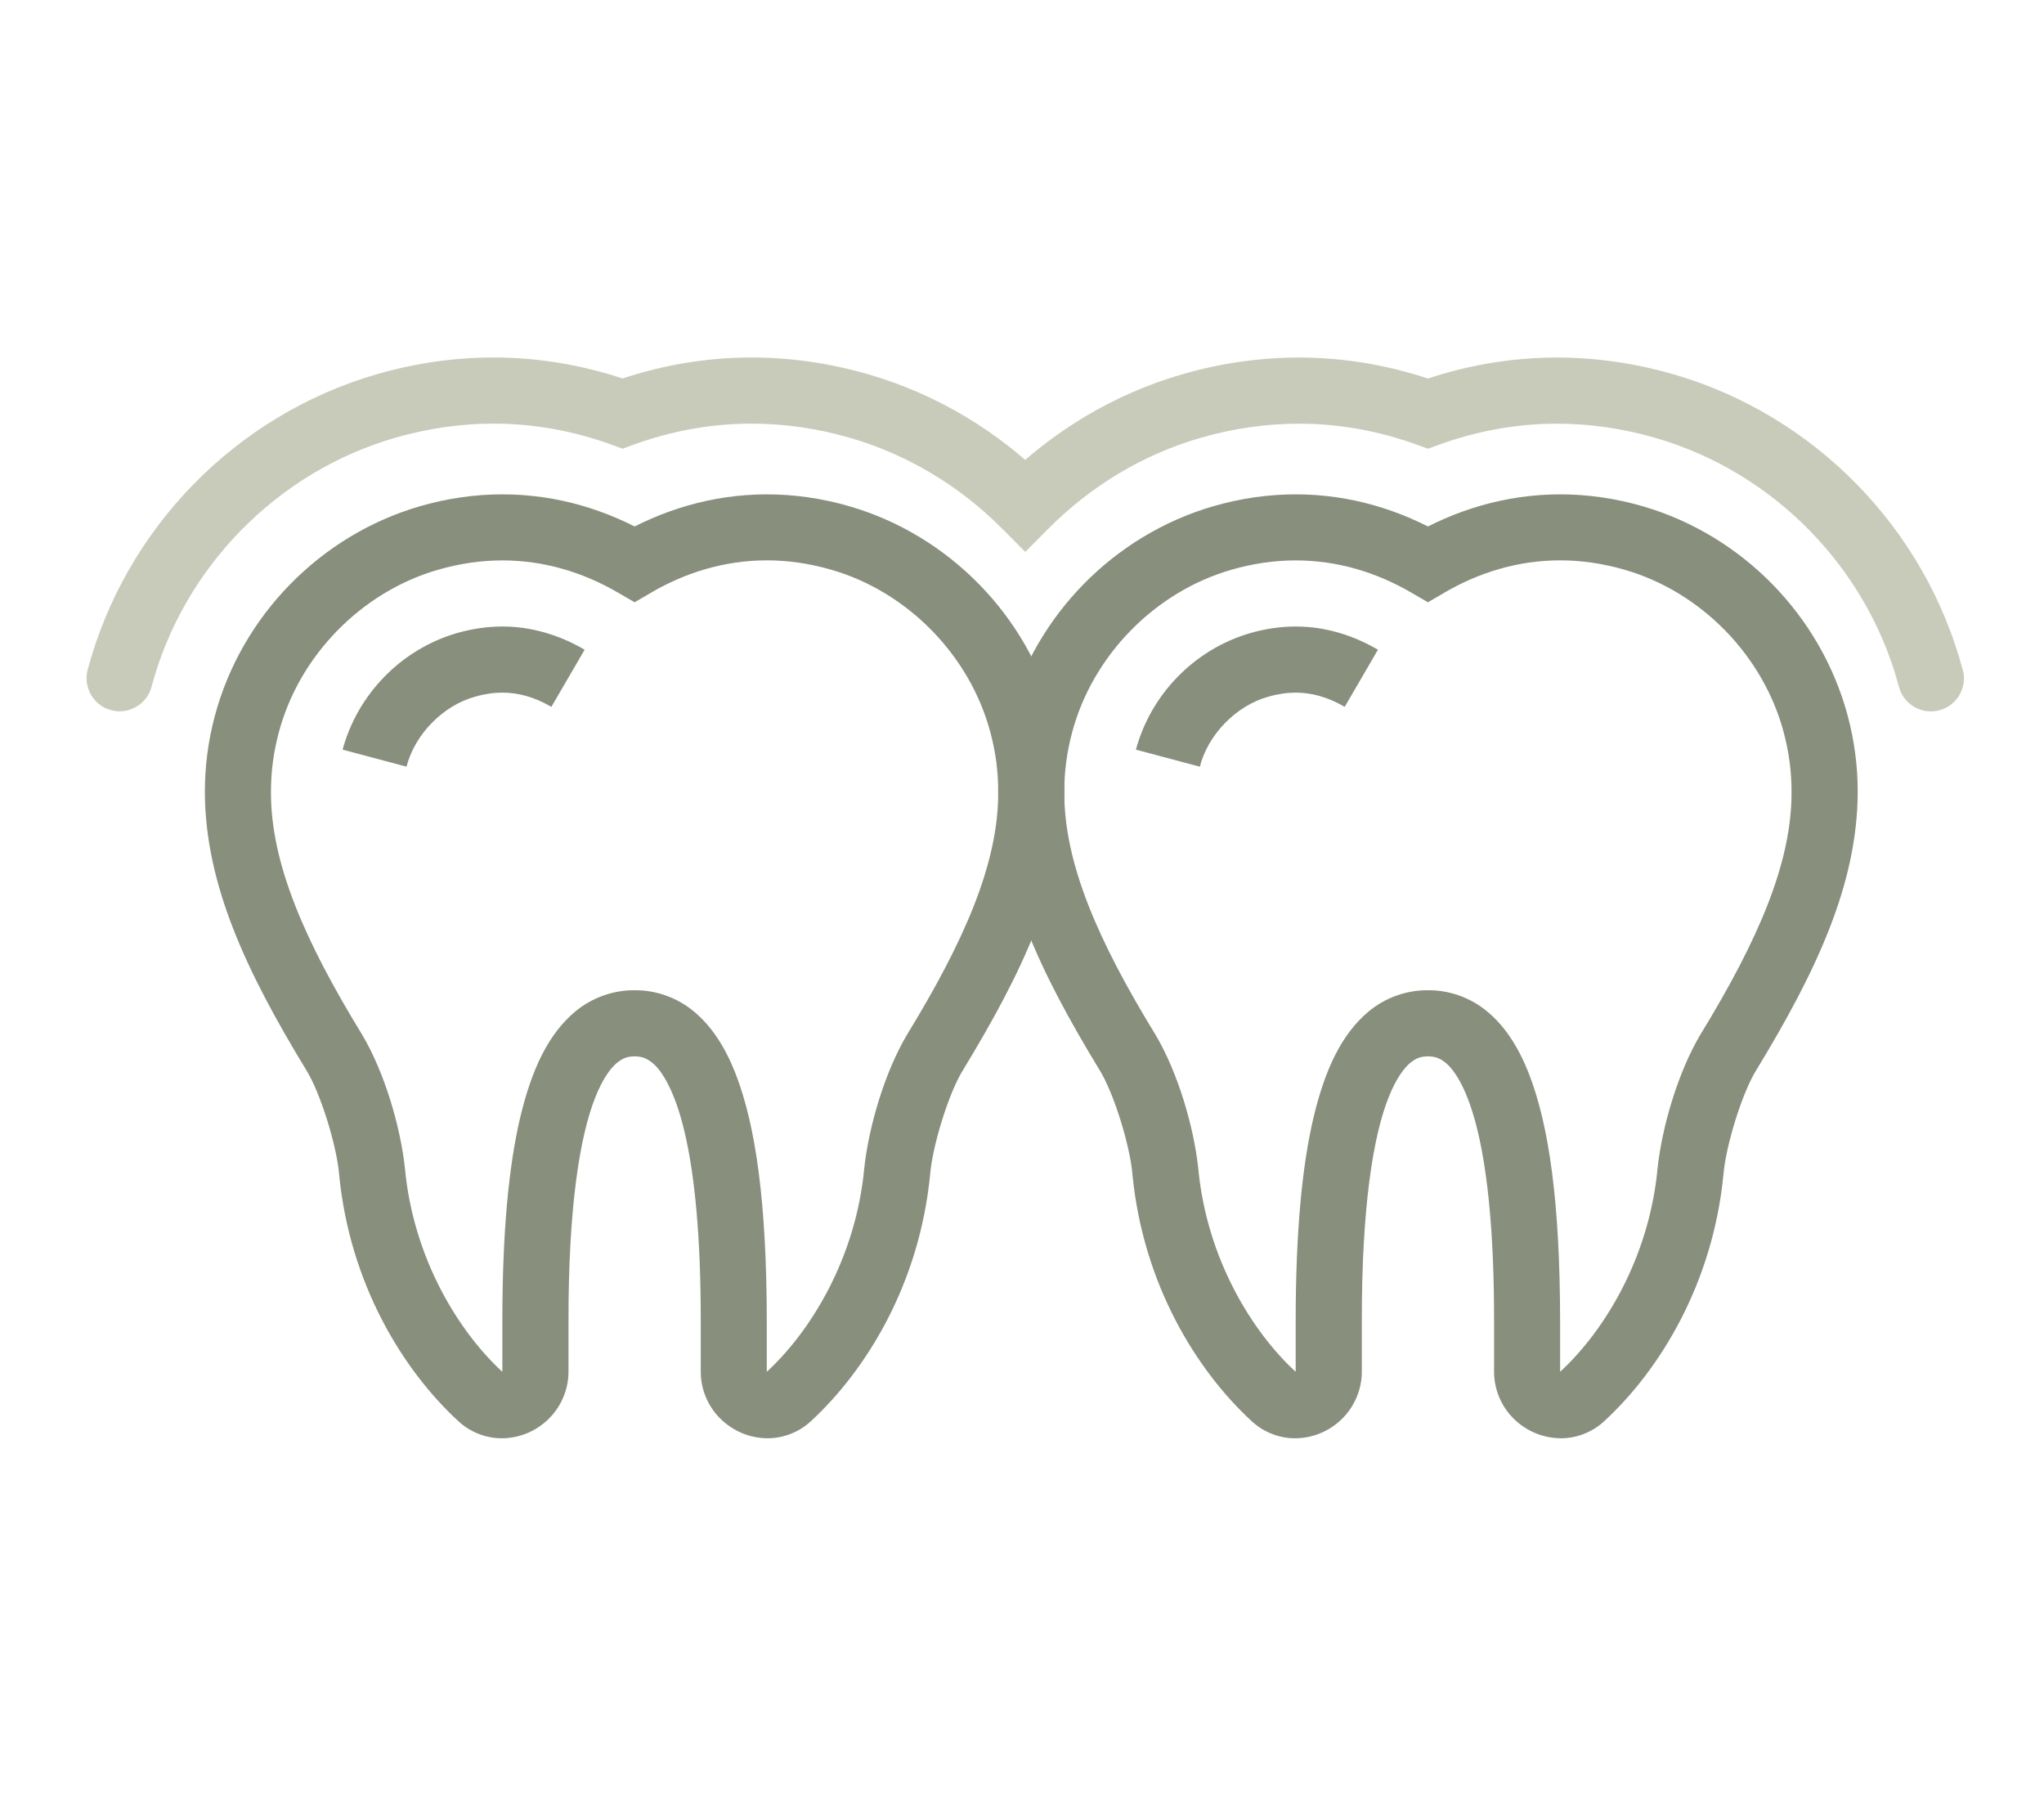 <?xml version="1.0" encoding="UTF-8"?>
<svg id="Ebene" xmlns="http://www.w3.org/2000/svg" viewBox="0 0 39.892 35.353">
  <defs>
    <style>
      .cls-1 {
        fill: #888f7d;
      }

      .cls-1, .cls-2 {
        stroke-width: 0px;
      }

      .cls-2 {
        fill: #c9cbba;
      }
    </style>
  </defs>
  <g id="Icon-27">
    <path class="cls-1" d="M12.385,11.006l.325.557c.677-.393,1.436-.628,2.256-.628.403,0,.821.057,1.257.183h0c1.492.429,2.71,1.676,3.107,3.178.104.389.152.77.152,1.155.005,1.389-.655,2.901-1.78,4.74h0c-.435.733-.748,1.795-.835,2.609-.165,1.76-1.052,3.194-1.916,3.983h0s.019.021.019.021l-.01-.025-.009.005.019.021-.01-.025.017.046v-.049l-.017.004.017.046v-.049l0-.001-.012-.012v-0s0-.99,0-.99c-.003-2.298-.212-3.805-.612-4.831-.202-.511-.461-.913-.803-1.199-.34-.287-.768-.426-1.165-.421-.397-.004-.825.134-1.165.421-.514.434-.839,1.105-1.068,2.063-.226.964-.347,2.244-.348,3.966v.99l-.002.005-.01.006 0.0.001v.037l.027-.029-.027-.008v.037l.027-.029-.004-.003.004.003c-.864-.788-1.751-2.222-1.916-3.983-.087-.814-.399-1.877-.835-2.609h0c-1.126-1.839-1.785-3.351-1.78-4.74 0-.385.048-.766.152-1.155.397-1.502,1.615-2.748,3.107-3.178h0c.436-.126.854-.183,1.257-.183.82 0,1.579.235,2.256.628l.325.189.325-.189-.325-.557.325-.557c-.847-.493-1.835-.804-2.905-.803-.524,0-1.067.074-1.617.234h0c-1.938.566-3.471,2.135-3.994,4.084-.133.497-.196.994-.196,1.488.005,1.803.812,3.51,1.969,5.412h0c.285.448.607,1.498.652,2.06.207,2.121,1.237,3.807,2.329,4.811h0c.239.222.553.333.845.331.343-.001.657-.134.897-.361.24-.225.406-.566.405-.942v-.99c-.003-2.212.222-3.608.522-4.357.148-.376.307-.581.427-.679.123-.097.204-.12.342-.124.138.004.219.028.342.124.181.142.446.547.635,1.365.192.813.314,2.012.313,3.671v.99s0,0,0,0c-.002.376.164.717.405.942.241.227.555.359.897.361.292.002.606-.109.845-.331h0c1.091-1.004,2.121-2.689,2.329-4.811.045-.563.367-1.613.652-2.06h0c1.157-1.903,1.964-3.609,1.969-5.412 0-.494-.063-.991-.196-1.488-.523-1.95-2.056-3.518-3.994-4.084h0c-.55-.16-1.092-.234-1.617-.234-1.07-0-2.058.31-2.905.803l.325.557.325-.557-.325.557Z"/>
    <path class="cls-1" d="M7.934,14.96c.162-.629.709-1.189,1.332-1.363h0c.19-.055.371-.081.538-.081.312.001.625.085.957.278l.649-1.115c-.501-.293-1.05-.454-1.607-.453-.299,0-.601.046-.897.132h0c-1.078.318-1.925,1.186-2.22,2.271l1.247.332Z"/>
    <path class="cls-1" d="M27.868,11.006l.325.557c.677-.393,1.436-.628,2.256-.628.403,0,.821.057,1.257.183,1.492.429,2.71,1.676,3.107,3.178.104.389.152.77.152,1.155.005,1.389-.655,2.901-1.78,4.74h0c-.435.733-.748,1.795-.835,2.609-.165,1.76-1.052,3.194-1.916,3.983h0s.019.021.019.021l-.01-.025-.009.005.019.021-.01-.025.017.046v-.049l-.017.004.017.046v-.049l0-.001-.012-.012v-.99c-.003-2.298-.212-3.805-.612-4.831-.202-.511-.461-.913-.803-1.199-.34-.287-.768-.426-1.165-.421-.397-.004-.825.134-1.165.421-.514.434-.839,1.105-1.068,2.063-.226.964-.347,2.244-.348,3.966v.99l-.002.005-.01.006 0.0.001v.037l.027-.029-.027-.008v.037l.027-.029h0c-.864-.788-1.751-2.223-1.916-3.983-.087-.814-.399-1.877-.835-2.609h0c-1.126-1.839-1.785-3.351-1.78-4.74 0-.385.048-.766.152-1.155.397-1.502,1.615-2.748,3.107-3.178.436-.126.854-.183,1.257-.183.82 0,1.579.235,2.256.628l.325.189.325-.189-.325-.557.325-.557c-.847-.493-1.835-.804-2.905-.803-.524,0-1.067.074-1.617.234-1.938.566-3.471,2.135-3.994,4.084-.133.497-.196.994-.196,1.488.005,1.803.812,3.51,1.969,5.412h0c.285.448.607,1.498.652,2.06.207,2.121,1.237,3.807,2.329,4.811h0c.239.222.553.333.845.331.343-.001.657-.134.897-.361.24-.225.406-.566.405-.942v-.99c-.003-2.212.222-3.608.522-4.357.148-.376.307-.581.427-.679.123-.097.204-.12.342-.124.138.004.219.028.342.124.181.142.446.547.635,1.365.192.813.314,2.012.313,3.671v.99c-.002.376.164.717.405.942.241.227.555.359.897.361.292.002.606-.109.845-.331h0c1.091-1.004,2.121-2.689,2.329-4.811.045-.563.367-1.613.652-2.06h0c1.157-1.903,1.964-3.609,1.969-5.412 0-.494-.063-.991-.196-1.488-.523-1.95-2.056-3.518-3.994-4.084-.55-.16-1.092-.234-1.617-.234-1.07-0-2.058.31-2.905.803l.325.557.325-.557-.325.557Z"/>
    <path class="cls-1" d="M23.417,14.96c.162-.629.709-1.189,1.332-1.363h0c.19-.055.371-.081.538-.081.312.001.625.085.957.278l.649-1.115c-.501-.293-1.05-.454-1.607-.453-.299,0-.601.046-.897.132h0c-1.078.318-1.925,1.186-2.22,2.271l1.247.332Z"/>
    <path class="cls-2" d="M38.306,13.071c-.739-2.764-2.892-4.966-5.638-5.765h-0c-.75-.217-1.518-.329-2.283-.329-.929,0-1.855.166-2.737.486l.22.607.22-.607c-.882-.32-1.808-.486-2.737-.486-.765,0-1.533.111-2.283.328h-0c-1.35.392-2.552,1.127-3.516,2.095l.457.455.457-.455c-.964-.968-2.167-1.703-3.517-2.095h-0c-.75-.217-1.518-.329-2.283-.329-.929,0-1.855.166-2.737.486l.22.607.22-.607c-.882-.32-1.808-.486-2.737-.486-.765,0-1.533.111-2.283.328h-0c-2.746.799-4.899,3.001-5.638,5.765-.092.344.113.698.457.79.344.092.698-.113.79-.457.617-2.321,2.445-4.19,4.751-4.858h-0c.637-.184,1.284-.277,1.924-.277.775,0,1.552.139,2.297.409l.22.08.22-.08c.745-.27,1.523-.409,2.297-.409.64,0,1.287.093,1.924.278l.003.001-.003-.001c1.131.328,2.146.947,2.962,1.766l.457.459.457-.459c.816-.82,1.83-1.438,2.961-1.766h-0c.637-.184,1.284-.277,1.924-.277.775,0,1.552.139,2.297.409l.22.08.22-.08c.745-.27,1.523-.409,2.297-.409.64,0,1.287.093,1.924.278h-0c2.307.668,4.134,2.536,4.751,4.858.092.344.445.549.79.457.344-.092.549-.445.457-.79Z"/>
  </g>
</svg>